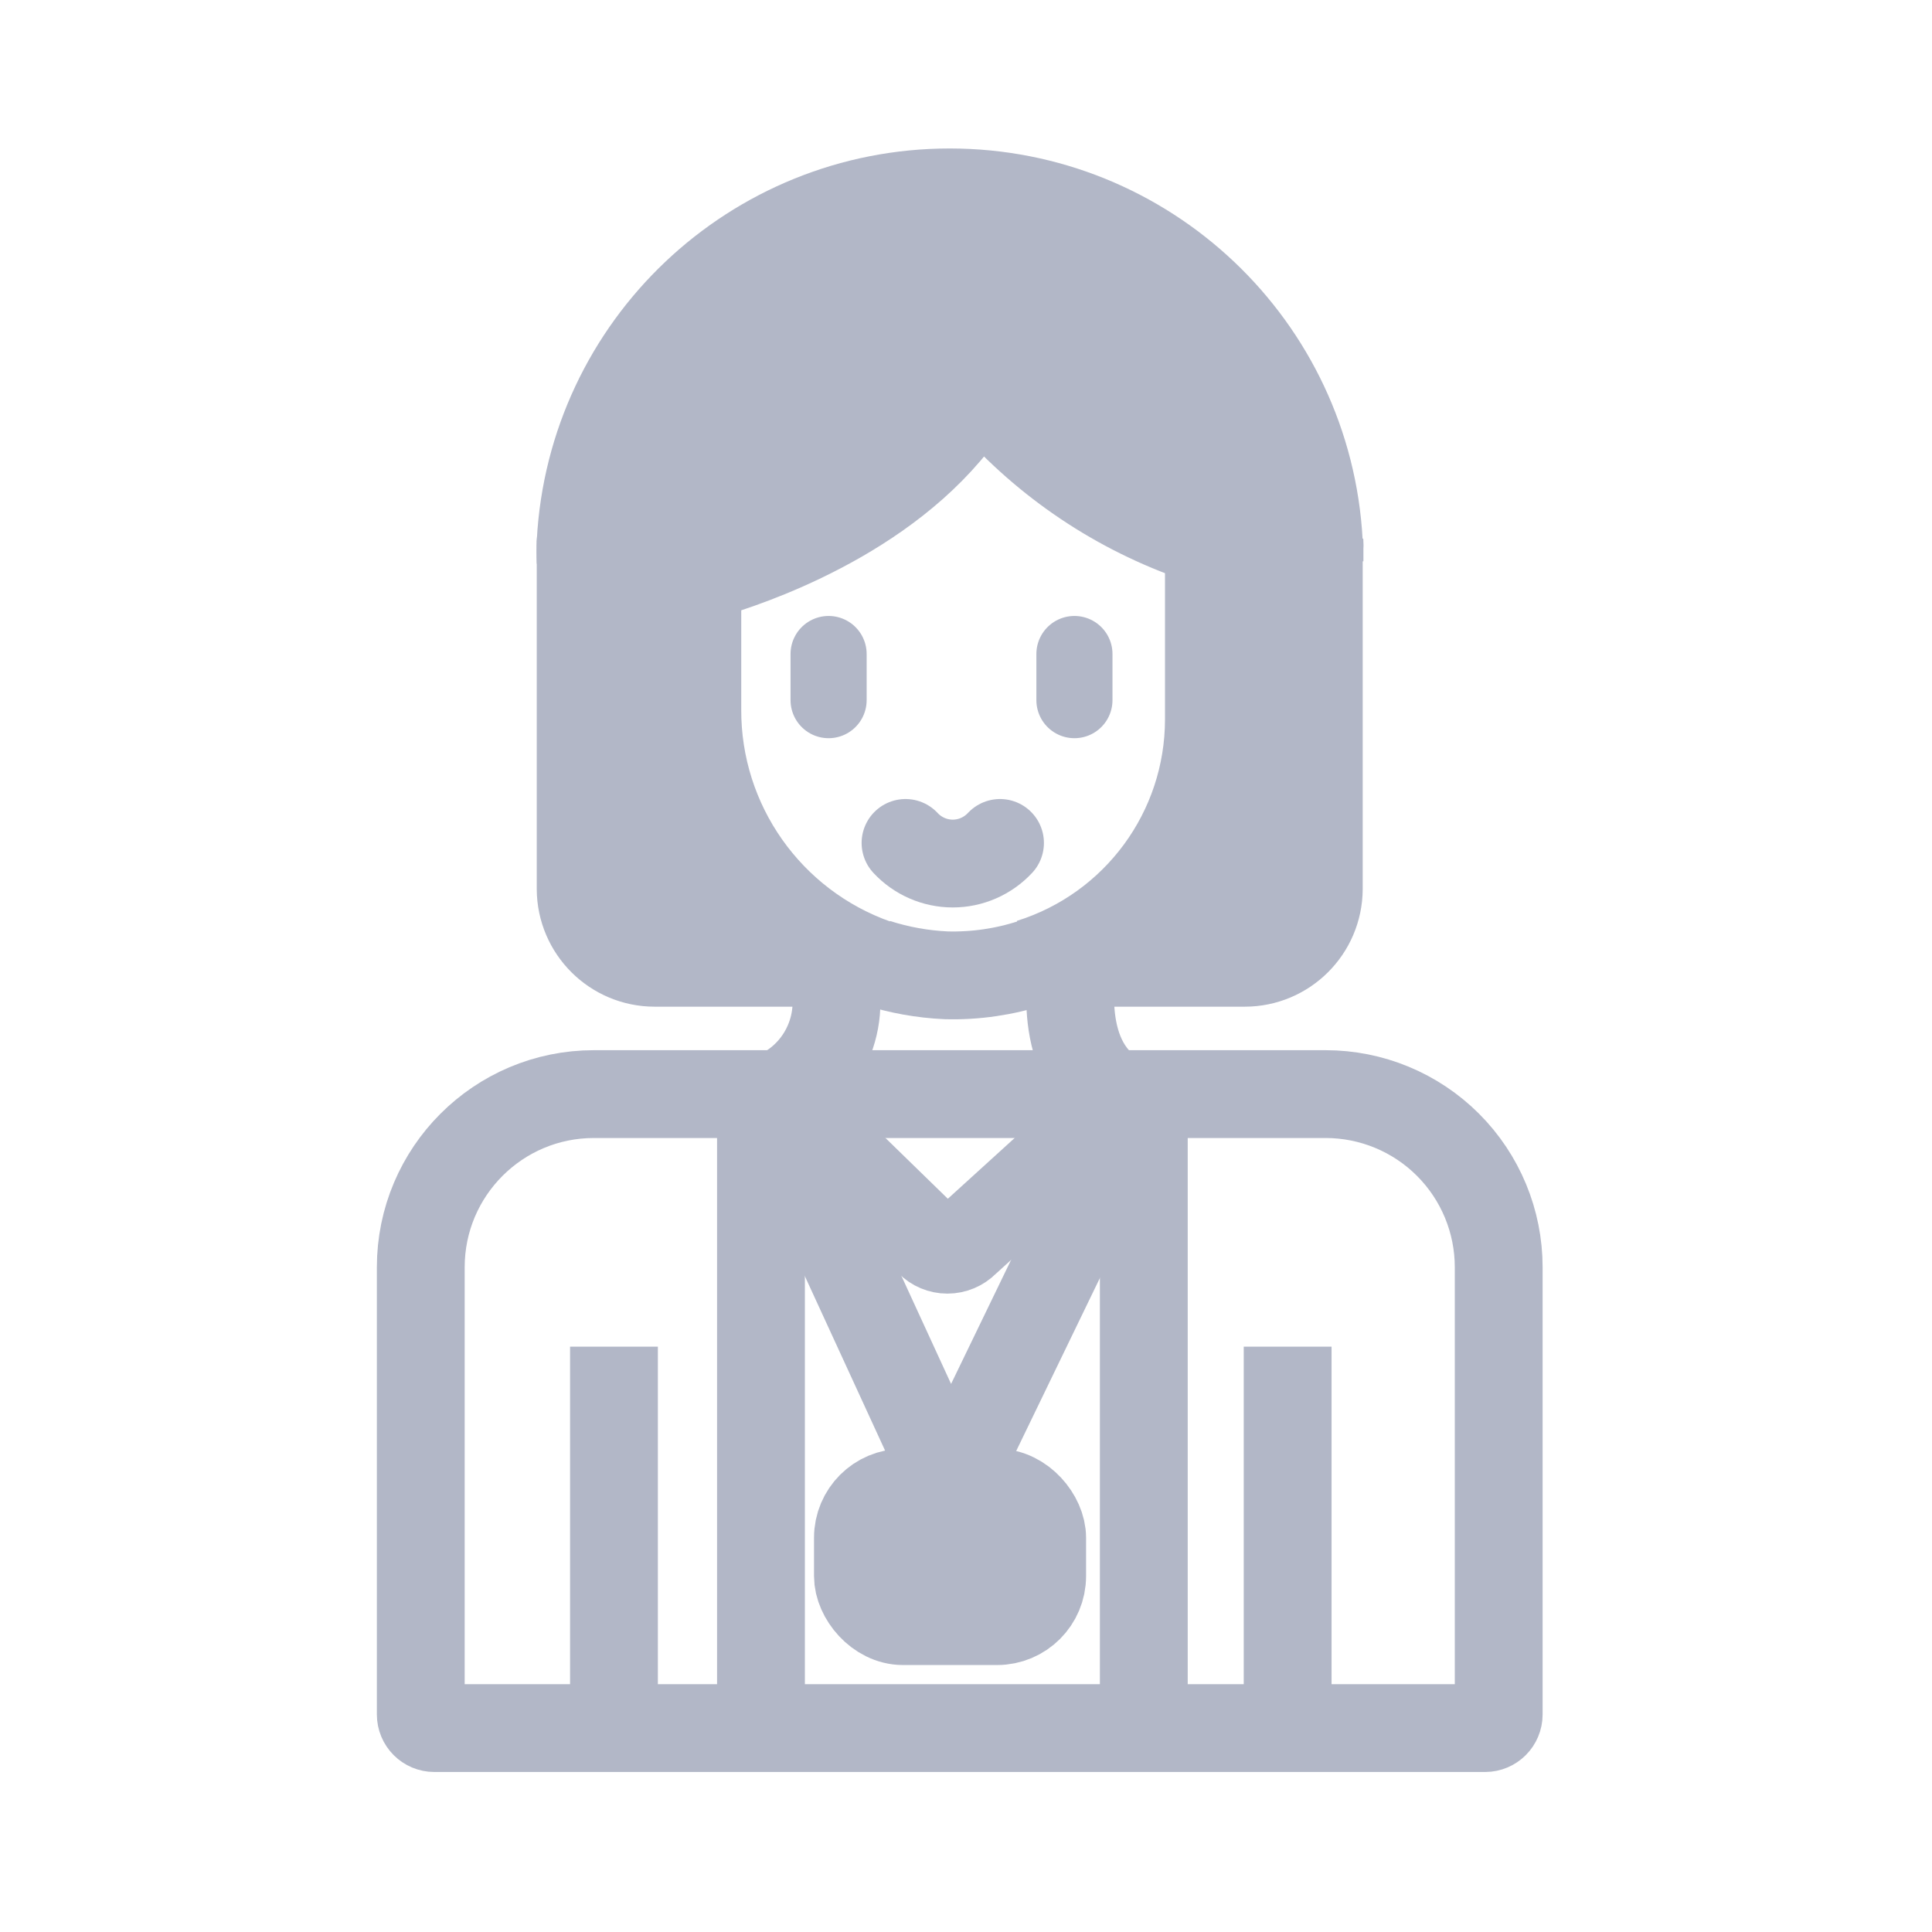 <?xml version="1.0" encoding="UTF-8"?>
<svg width="33px" height="33px" viewBox="0 0 33 33" version="1.1" xmlns="http://www.w3.org/2000/svg" xmlns:xlink="http://www.w3.org/1999/xlink">
    <title>ADD060F0-4975-45EE-83EC-3B6E972C3B0F</title>
    <g id="Cataloghi-+-altri-servizi" stroke="none" stroke-width="1" fill="none" fill-rule="evenodd">
        <g id="terzista_icona" transform="translate(-423, -219)">
            <g transform="translate(423, 219)">
                <rect id="Rectangle" x="0" y="0" width="32.786" height="32.786"></rect>
                <path d="M10.144,18.688 L22.642,18.688 C23.426,18.688 24.178,18.999 24.733,19.554 C25.288,20.109 25.599,20.861 25.599,21.646 L25.599,29.284 C25.599,29.413 25.495,29.517 25.367,29.517 L7.419,29.517 C7.291,29.517 7.187,29.413 7.187,29.284 L7.187,21.646 C7.187,20.012 8.511,18.688 10.144,18.688 Z" id="Path" stroke="#b2b7c7" stroke-width="1.5"></path>
                <line x1="10.487" y1="23.002" x2="10.487" y2="29.511" id="Path" stroke="#b2b7c7" stroke-width="1.5"></line>
                <line x1="21.994" y1="23.002" x2="21.994" y2="29.511" id="Path" stroke="#b2b7c7" stroke-width="1.5"></line>
                <line x1="12.998" y1="18.688" x2="12.998" y2="29.217" id="Path" stroke="#b2b7c7" stroke-width="1.5"></line>
                <line x1="19.537" y1="18.688" x2="19.537" y2="29.217" id="Path" stroke="#b2b7c7" stroke-width="1.5"></line>
                <path d="M13.286,18.999 L16.097,25.111 C16.12,25.164 16.173,25.199 16.231,25.199 C16.289,25.199 16.342,25.164 16.366,25.111 L19.323,18.999" id="Path" stroke="#b2b7c7" stroke-width="1.5"></path>
                <rect id="Rectangle" stroke="#b2b7c7" stroke-width="1.5" fill="#b2b7c7" fill-rule="nonzero" x="14.654" y="25.496" width="3.147" height="2.194" rx="0.77"></rect>
                <path d="M14.153,16.445 L11.183,16.445 C10.487,16.445 9.922,15.882 9.918,15.186 L9.918,9.588 C9.918,9.478 9.918,9.368 9.918,9.258 C10.099,5.909 12.868,3.286 16.222,3.286 C19.576,3.286 22.345,5.909 22.526,9.258 C22.526,9.368 22.526,9.478 22.526,9.588 L22.526,15.186 C22.522,15.882 21.957,16.445 21.261,16.445 L17.594,16.445 C19.411,15.876 20.648,14.193 20.649,12.289 L20.649,9.582 C20.647,9.388 20.522,9.217 20.338,9.154 C18.977,8.662 17.769,7.823 16.83,6.722 C16.811,6.691 16.778,6.673 16.741,6.673 C16.705,6.673 17.783,4.828 16.653,6.722 C15.522,8.617 13.114,9.503 12.222,9.778 C12.037,9.838 11.911,10.011 11.911,10.206 L11.911,12.112 C11.901,14.062 13.128,15.803 14.966,16.451 L14.153,16.451" id="Path" stroke="#b2b7c7" stroke-width="1.5" fill="#B2B7C7" fill-rule="nonzero"></path>
                <path d="M9.918,9.374 C9.913,9.336 9.913,9.297 9.918,9.258 C9.912,9.368 9.912,9.478 9.918,9.588 L9.918,9.374 Z" id="Path" stroke="#b2b7c7" stroke-width="1.5"></path>
                <path d="M22.538,9.374 L22.538,9.588 C22.538,9.478 22.538,9.368 22.538,9.258 C22.541,9.297 22.541,9.336 22.538,9.374 Z" id="Path" stroke="#b2b7c7" stroke-width="1.5"></path>
                <path d="M17.631,16.445 C17.158,16.6 16.661,16.672 16.164,16.659 C15.759,16.641 15.358,16.569 14.972,16.445" id="Path" stroke="#b2b7c7" stroke-width="1.5"></path>
                <path d="M18.333,16.445 C18.333,16.445 17.961,18.199 19.177,18.773 L16.488,21.218 C16.407,21.3 16.297,21.346 16.182,21.346 C16.067,21.346 15.957,21.3 15.877,21.218 L13.286,18.694 C14.13,18.3 14.513,17.31 14.153,16.451" id="Path" stroke="#b2b7c7" stroke-width="1.5"></path>
                <line x1="14.153" y1="11.171" x2="14.153" y2="11.959" id="Path" stroke="#b2b7c7" stroke-width="1.3" stroke-linecap="round"></line>
                <line x1="18.352" y1="11.171" x2="18.352" y2="11.959" id="Path" stroke="#b2b7c7" stroke-width="1.3" stroke-linecap="round"></line>
                <path d="M15.467,14.398 C15.675,14.622 15.968,14.75 16.274,14.75 C16.58,14.75 16.872,14.622 17.081,14.398" id="Path" stroke="#b2b7c7" stroke-width="1.5" stroke-linecap="round"></path>
            </g>
        </g>
    </g>
</svg>
